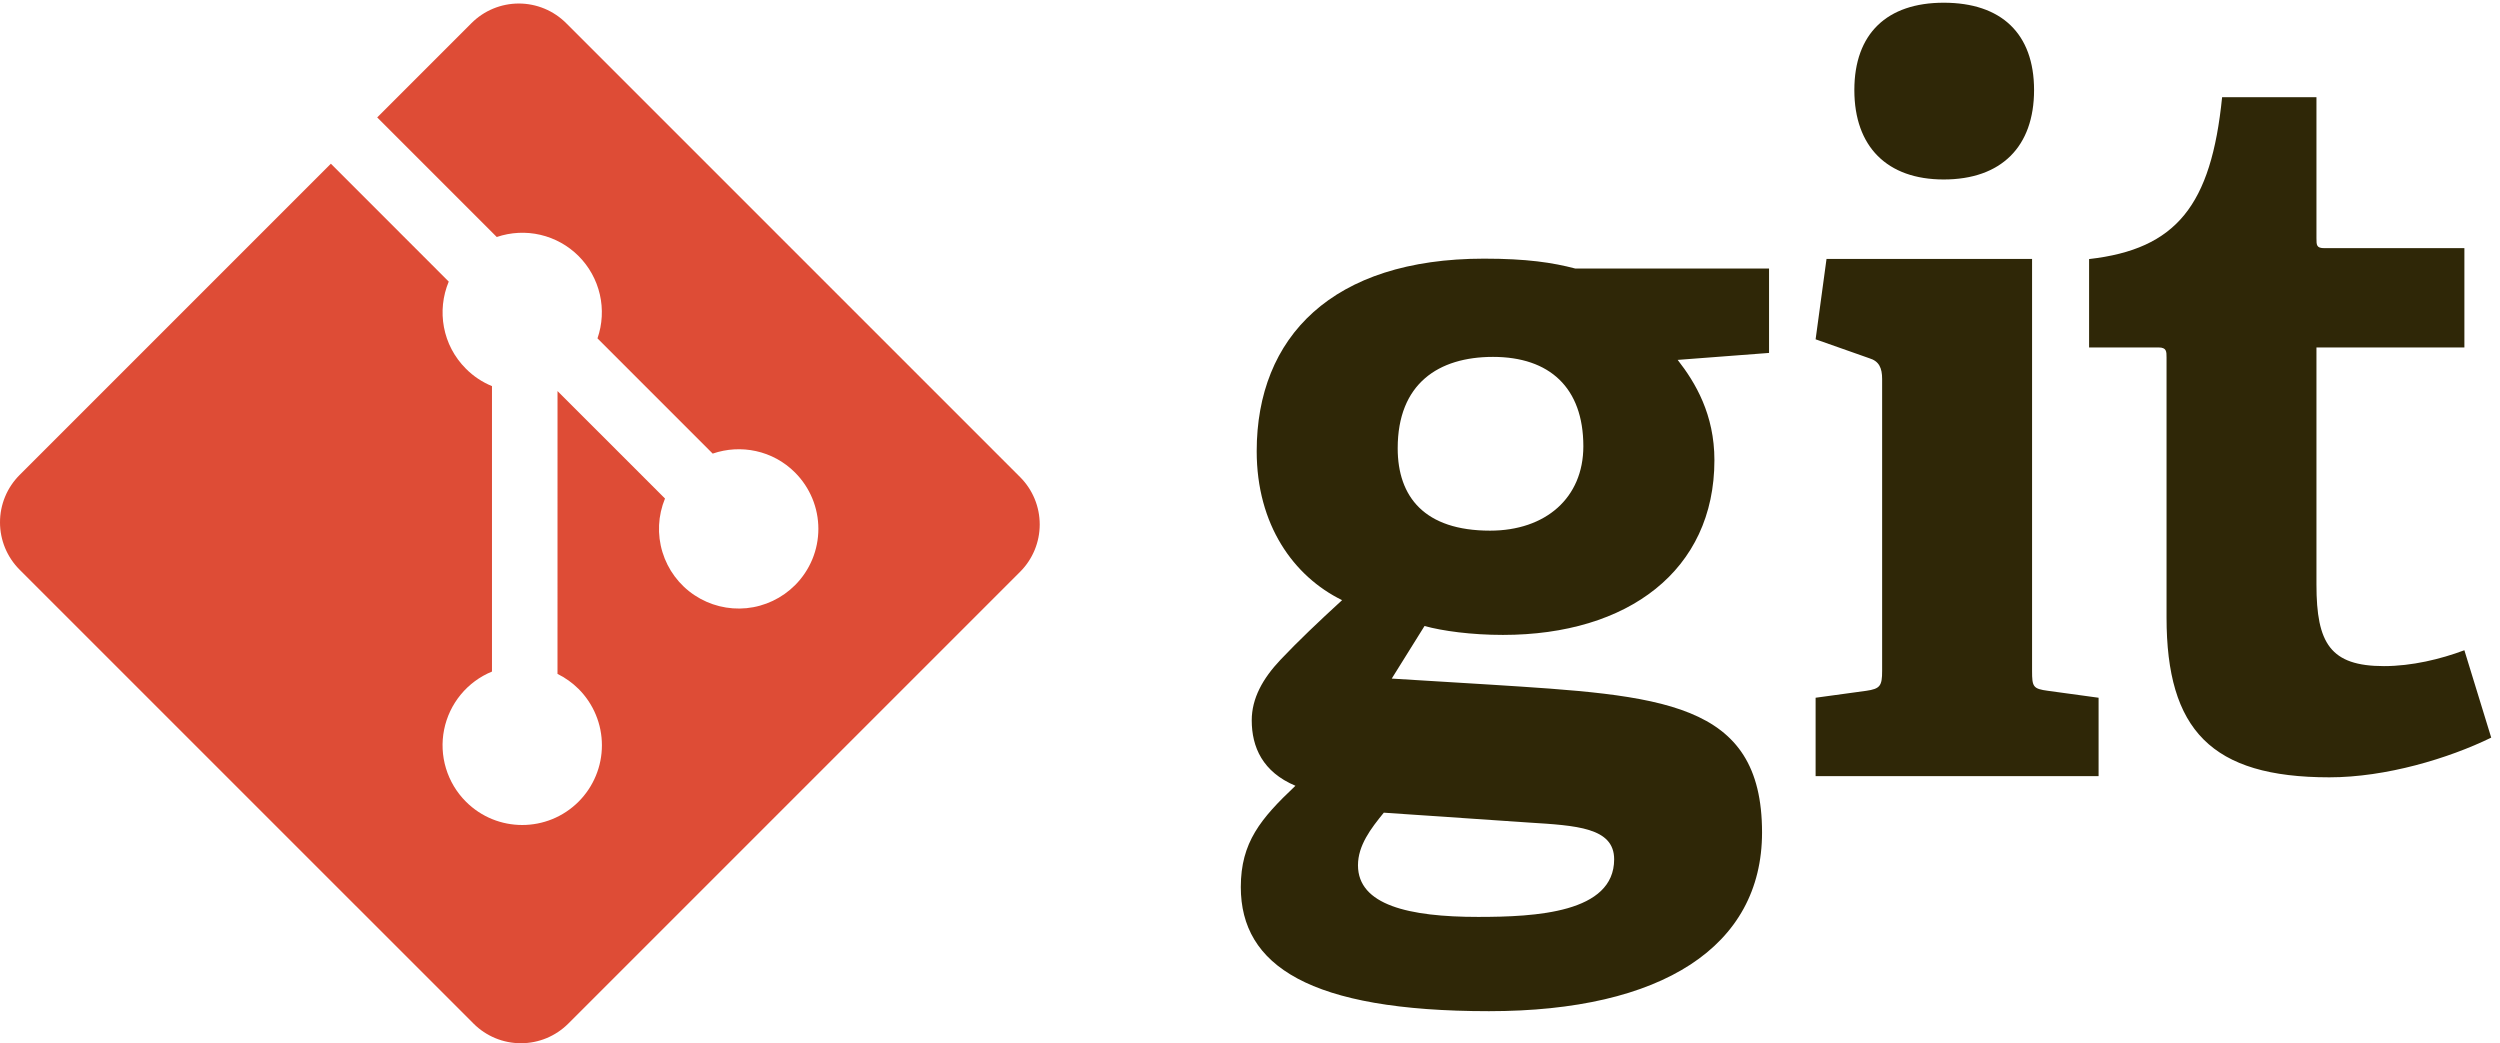 <svg xmlns="http://www.w3.org/2000/svg" width="115" height="48" viewBox="0 0 115 48" fill="none"><path d="M68.678 16.417C66.165 16.417 64.294 17.651 64.294 20.62C64.294 22.857 65.528 24.41 68.543 24.41C71.098 24.41 72.834 22.904 72.834 20.527C72.834 17.834 71.281 16.417 68.678 16.417ZM63.655 37.383C63.06 38.112 62.467 38.888 62.467 39.802C62.467 41.628 64.795 42.178 67.993 42.178C70.642 42.178 74.251 41.992 74.251 39.529C74.251 38.065 72.515 37.975 70.321 37.837L63.655 37.383ZM77.173 16.555C77.994 17.605 78.863 19.068 78.863 21.168C78.863 26.238 74.889 29.206 69.136 29.206C67.673 29.206 66.349 29.023 65.528 28.796L64.02 31.215L68.495 31.489C76.397 31.993 81.054 32.222 81.054 38.293C81.054 43.547 76.442 46.514 68.495 46.514C60.229 46.514 57.077 44.413 57.077 40.805C57.077 38.75 57.991 37.656 59.59 36.146C58.082 35.509 57.58 34.368 57.58 33.134C57.58 32.128 58.082 31.216 58.905 30.347C59.727 29.48 60.64 28.612 61.736 27.607C59.499 26.511 57.808 24.136 57.808 20.756C57.808 15.505 61.28 11.898 68.266 11.898C70.231 11.898 71.418 12.078 72.469 12.354H81.376V16.235L77.173 16.555ZM89.41 8.256C86.807 8.256 85.3 6.747 85.3 4.143C85.3 1.542 86.806 0.125 89.41 0.125C92.059 0.125 93.567 1.542 93.567 4.143C93.567 6.747 92.059 8.256 89.41 8.256ZM83.518 35.702V32.096L85.848 31.777C86.487 31.685 86.578 31.548 86.578 30.862V17.434C86.578 16.933 86.442 16.612 85.983 16.477L83.518 15.608L84.02 11.91H93.475V30.862C93.475 31.594 93.519 31.685 94.206 31.777L96.535 32.096V35.702H83.518ZM114.596 33.931C112.631 34.89 109.754 35.757 107.15 35.757C101.715 35.757 99.661 33.568 99.661 28.404V16.44C99.661 16.166 99.661 15.983 99.294 15.983H96.098V11.917C100.118 11.459 101.715 9.45 102.217 4.472H106.557V10.959C106.557 11.277 106.557 11.415 106.923 11.415H113.362V15.982H106.557V26.897C106.557 29.591 107.197 30.641 109.662 30.641C110.942 30.641 112.265 30.322 113.361 29.911L114.596 33.931Z" fill="#2F2707"></path><path d="M46.925 21.946L26.043 1.065C25.757 0.779 25.417 0.552 25.044 0.397C24.67 0.242 24.269 0.162 23.865 0.162C23.46 0.162 23.06 0.242 22.686 0.397C22.312 0.552 21.973 0.779 21.687 1.065L17.351 5.401L22.851 10.902C23.498 10.682 24.193 10.647 24.858 10.802C25.523 10.957 26.132 11.295 26.615 11.778C27.1 12.264 27.439 12.877 27.593 13.547C27.746 14.216 27.709 14.915 27.484 15.565L32.784 20.866C34.067 20.424 35.547 20.71 36.571 21.736C36.911 22.076 37.181 22.48 37.366 22.925C37.55 23.369 37.645 23.846 37.645 24.327C37.645 24.809 37.55 25.285 37.366 25.73C37.181 26.175 36.911 26.579 36.571 26.919C35.972 27.518 35.184 27.892 34.34 27.976C33.497 28.059 32.651 27.848 31.946 27.378C31.24 26.908 30.72 26.208 30.473 25.398C30.225 24.587 30.267 23.716 30.59 22.932L25.646 17.989L25.645 30.999C26.004 31.176 26.331 31.41 26.615 31.692C26.955 32.032 27.225 32.436 27.409 32.881C27.594 33.326 27.688 33.802 27.688 34.284C27.688 34.765 27.594 35.242 27.409 35.686C27.225 36.131 26.955 36.535 26.615 36.876C25.183 38.308 22.862 38.308 21.432 36.876C21.005 36.449 20.69 35.923 20.515 35.345C20.34 34.767 20.31 34.155 20.429 33.563C20.548 32.971 20.811 32.417 21.195 31.951C21.579 31.485 22.073 31.121 22.631 30.892V17.761C22.182 17.578 21.774 17.306 21.432 16.961C20.347 15.878 20.086 14.287 20.642 12.954L15.22 7.531L0.902 21.849C0.616 22.135 0.389 22.474 0.234 22.848C0.079 23.222 -0 23.623 -0 24.027C-0 24.432 0.079 24.832 0.234 25.206C0.389 25.58 0.616 25.92 0.902 26.206L21.784 47.087C22.362 47.665 23.145 47.989 23.962 47.989C24.779 47.989 25.562 47.665 26.14 47.087L46.925 26.303C47.503 25.725 47.827 24.942 47.827 24.125C47.827 23.307 47.503 22.524 46.925 21.946Z" fill="#DE4C36"></path></svg>